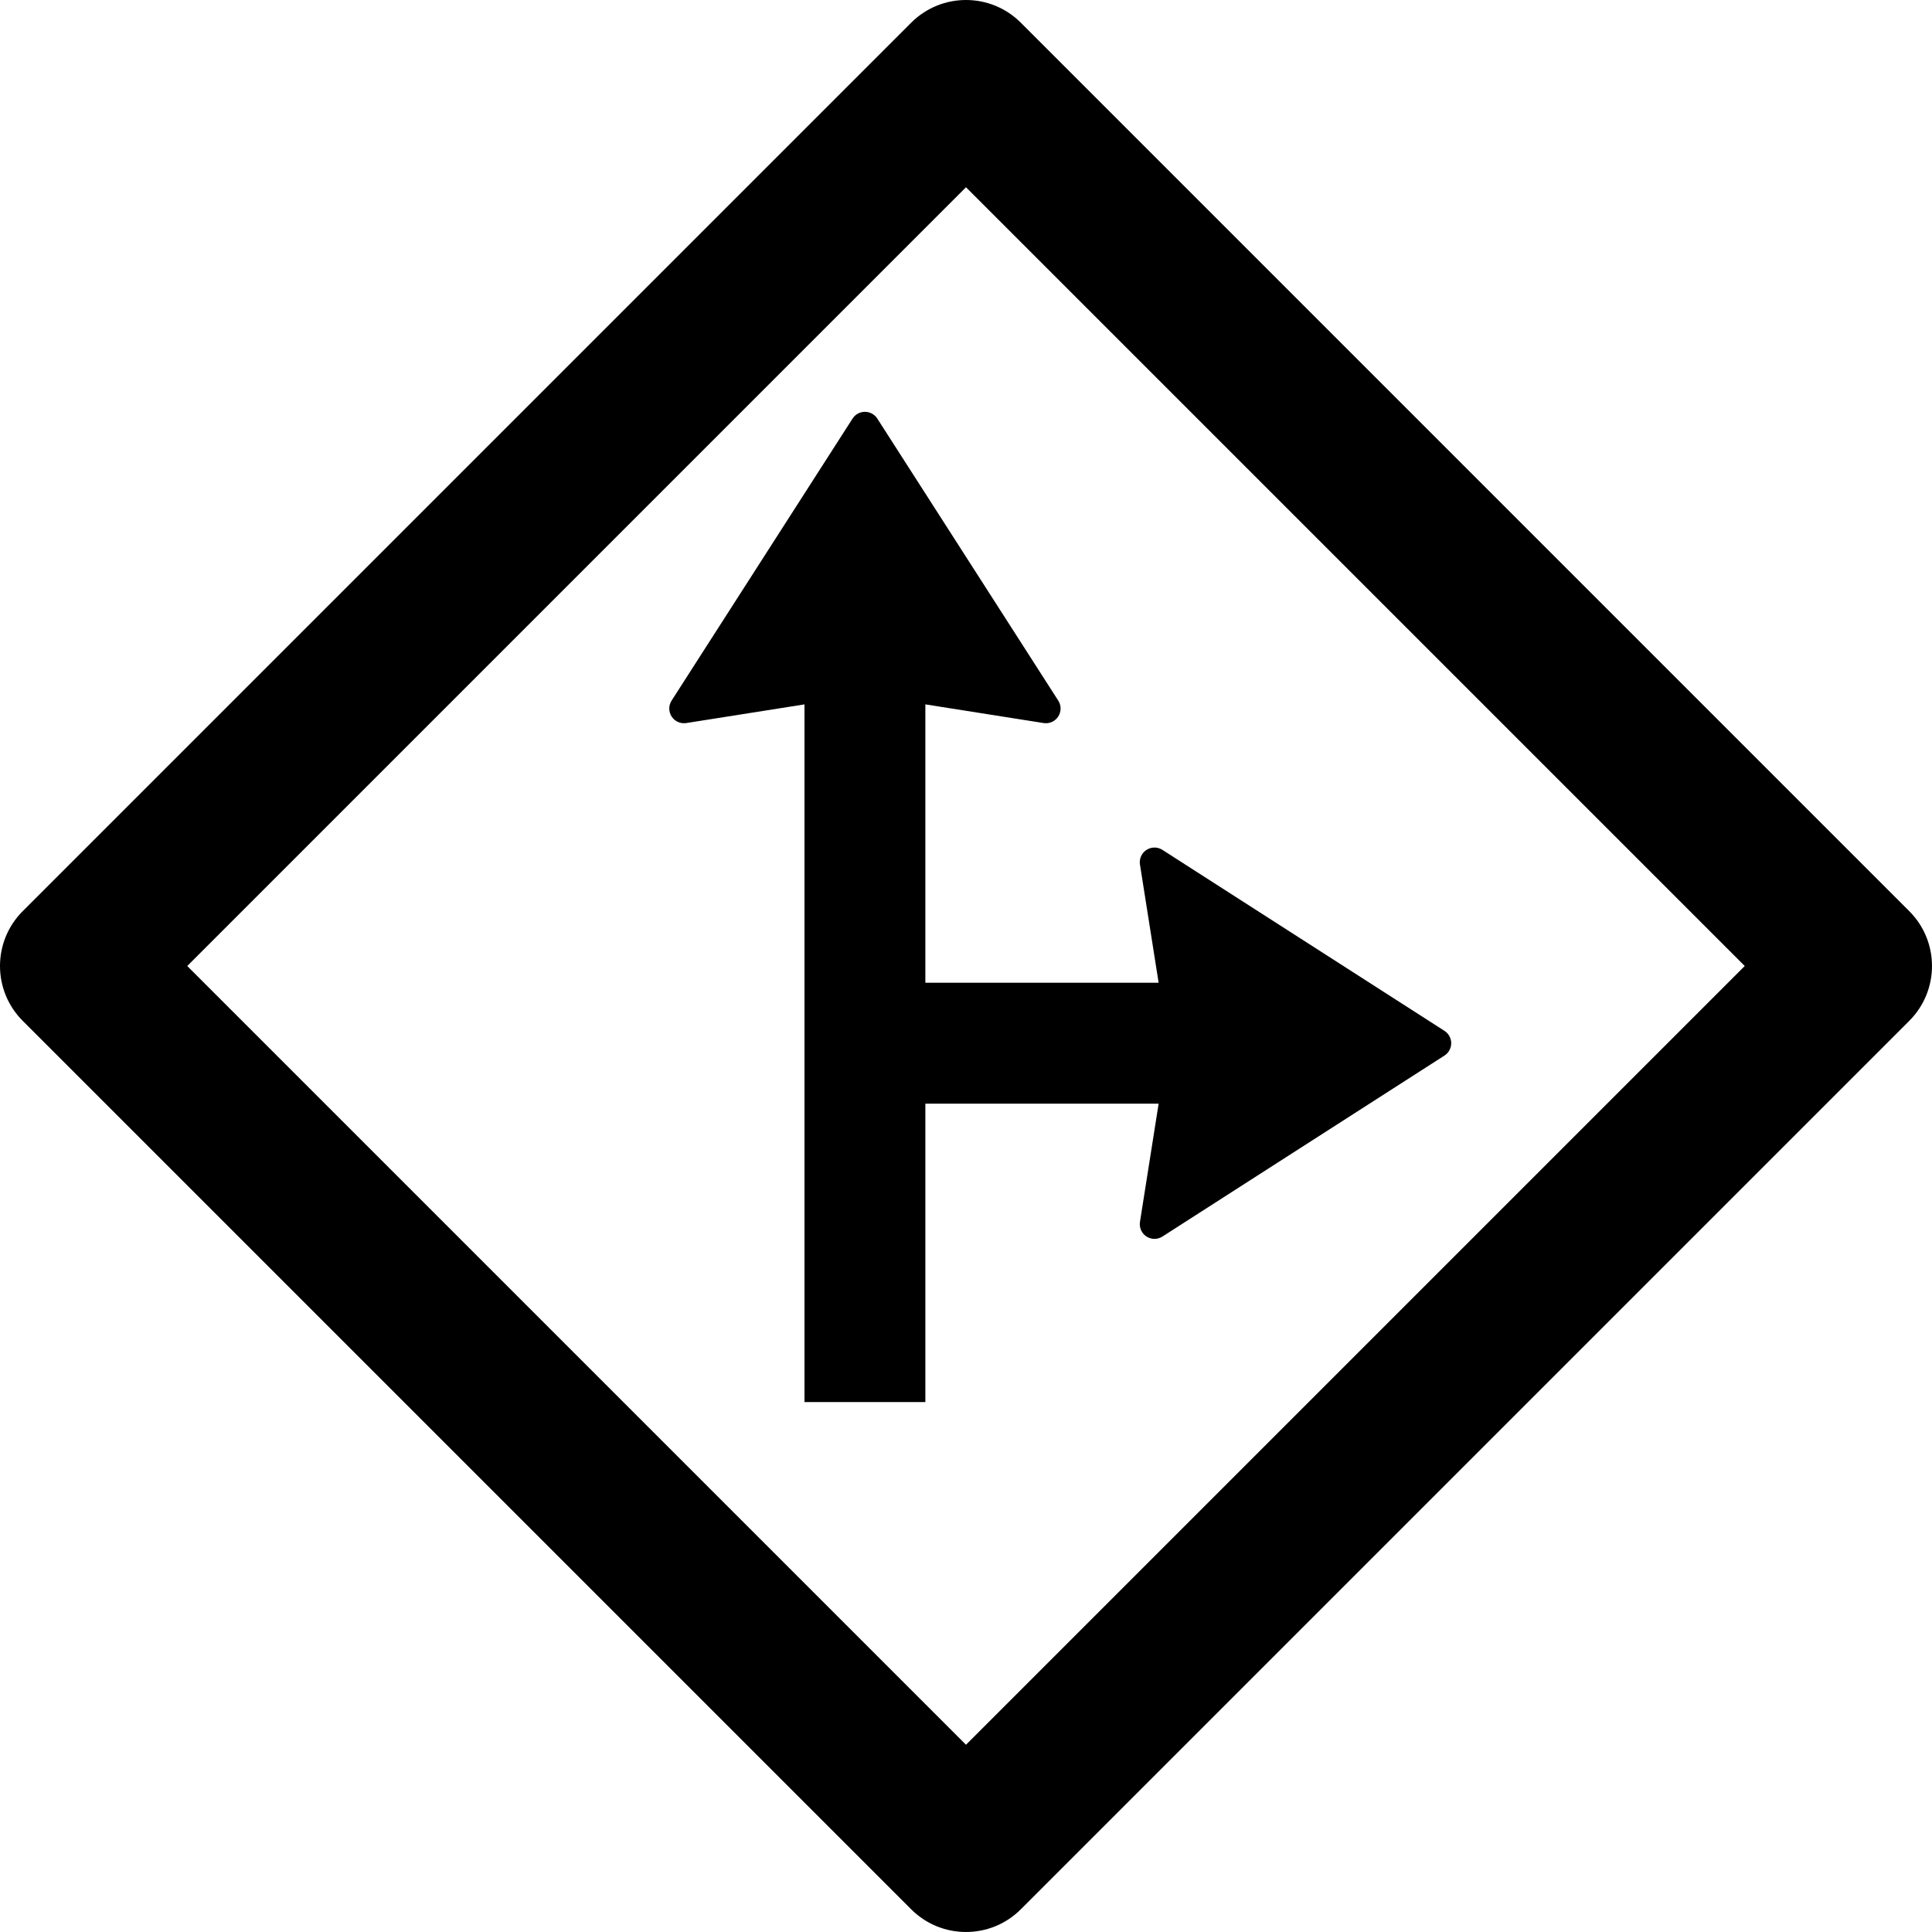 <?xml version="1.0" encoding="iso-8859-1"?>
<!-- Uploaded to: SVG Repo, www.svgrepo.com, Generator: SVG Repo Mixer Tools -->
<!DOCTYPE svg PUBLIC "-//W3C//DTD SVG 1.1//EN" "http://www.w3.org/Graphics/SVG/1.1/DTD/svg11.dtd">
<svg fill="#000000" height="800px" width="800px" version="1.1" id="Capa_1" xmlns="http://www.w3.org/2000/svg" xmlns:xlink="http://www.w3.org/1999/xlink" 
	 viewBox="0 0 373.656 373.656" xml:space="preserve">
<g>
	<path d="M167.281,79.646c-0.968,0-1.869,0.493-2.392,1.307l-35,54.547c-0.605,0.942-0.6,2.151,0.012,3.088
		c0.612,0.938,1.722,1.427,2.823,1.254l22.868-3.611v65.531v29.543v39.863h23.377v-39.863V213.45h45.115l-3.61,22.868
		c-0.175,1.106,0.315,2.211,1.252,2.823c0.473,0.308,1.014,0.462,1.555,0.462c0.533,0,1.067-0.15,1.535-0.45l54.547-35
		c0.814-0.522,1.307-1.424,1.307-2.392c0-0.968-0.492-1.869-1.307-2.392l-54.547-35c-0.942-0.605-2.152-0.6-3.09,0.012
		c-0.936,0.612-1.427,1.717-1.252,2.823l3.611,22.868h-45.116v-53.842l22.868,3.611c0.148,0.023,0.297,0.035,0.444,0.035
		c0.948,0,1.849-0.477,2.379-1.288c0.611-0.937,0.616-2.146,0.012-3.088l-35-54.547C169.15,80.139,168.248,79.646,167.281,79.646z"
		/>
	<path d="M369.261,176.222L197.434,4.394c-5.857-5.858-15.354-5.858-21.213,0L4.394,176.222c-5.858,5.858-5.858,15.355,0,21.213
		l171.827,171.827c2.929,2.929,6.768,4.393,10.606,4.393c3.839,0,7.678-1.464,10.606-4.393l171.827-171.827
		C375.12,191.576,375.12,182.079,369.261,176.222z M186.827,337.442L36.212,186.828L186.827,36.214l150.614,150.614L186.827,337.442
		z"/>
</g>
</svg>
